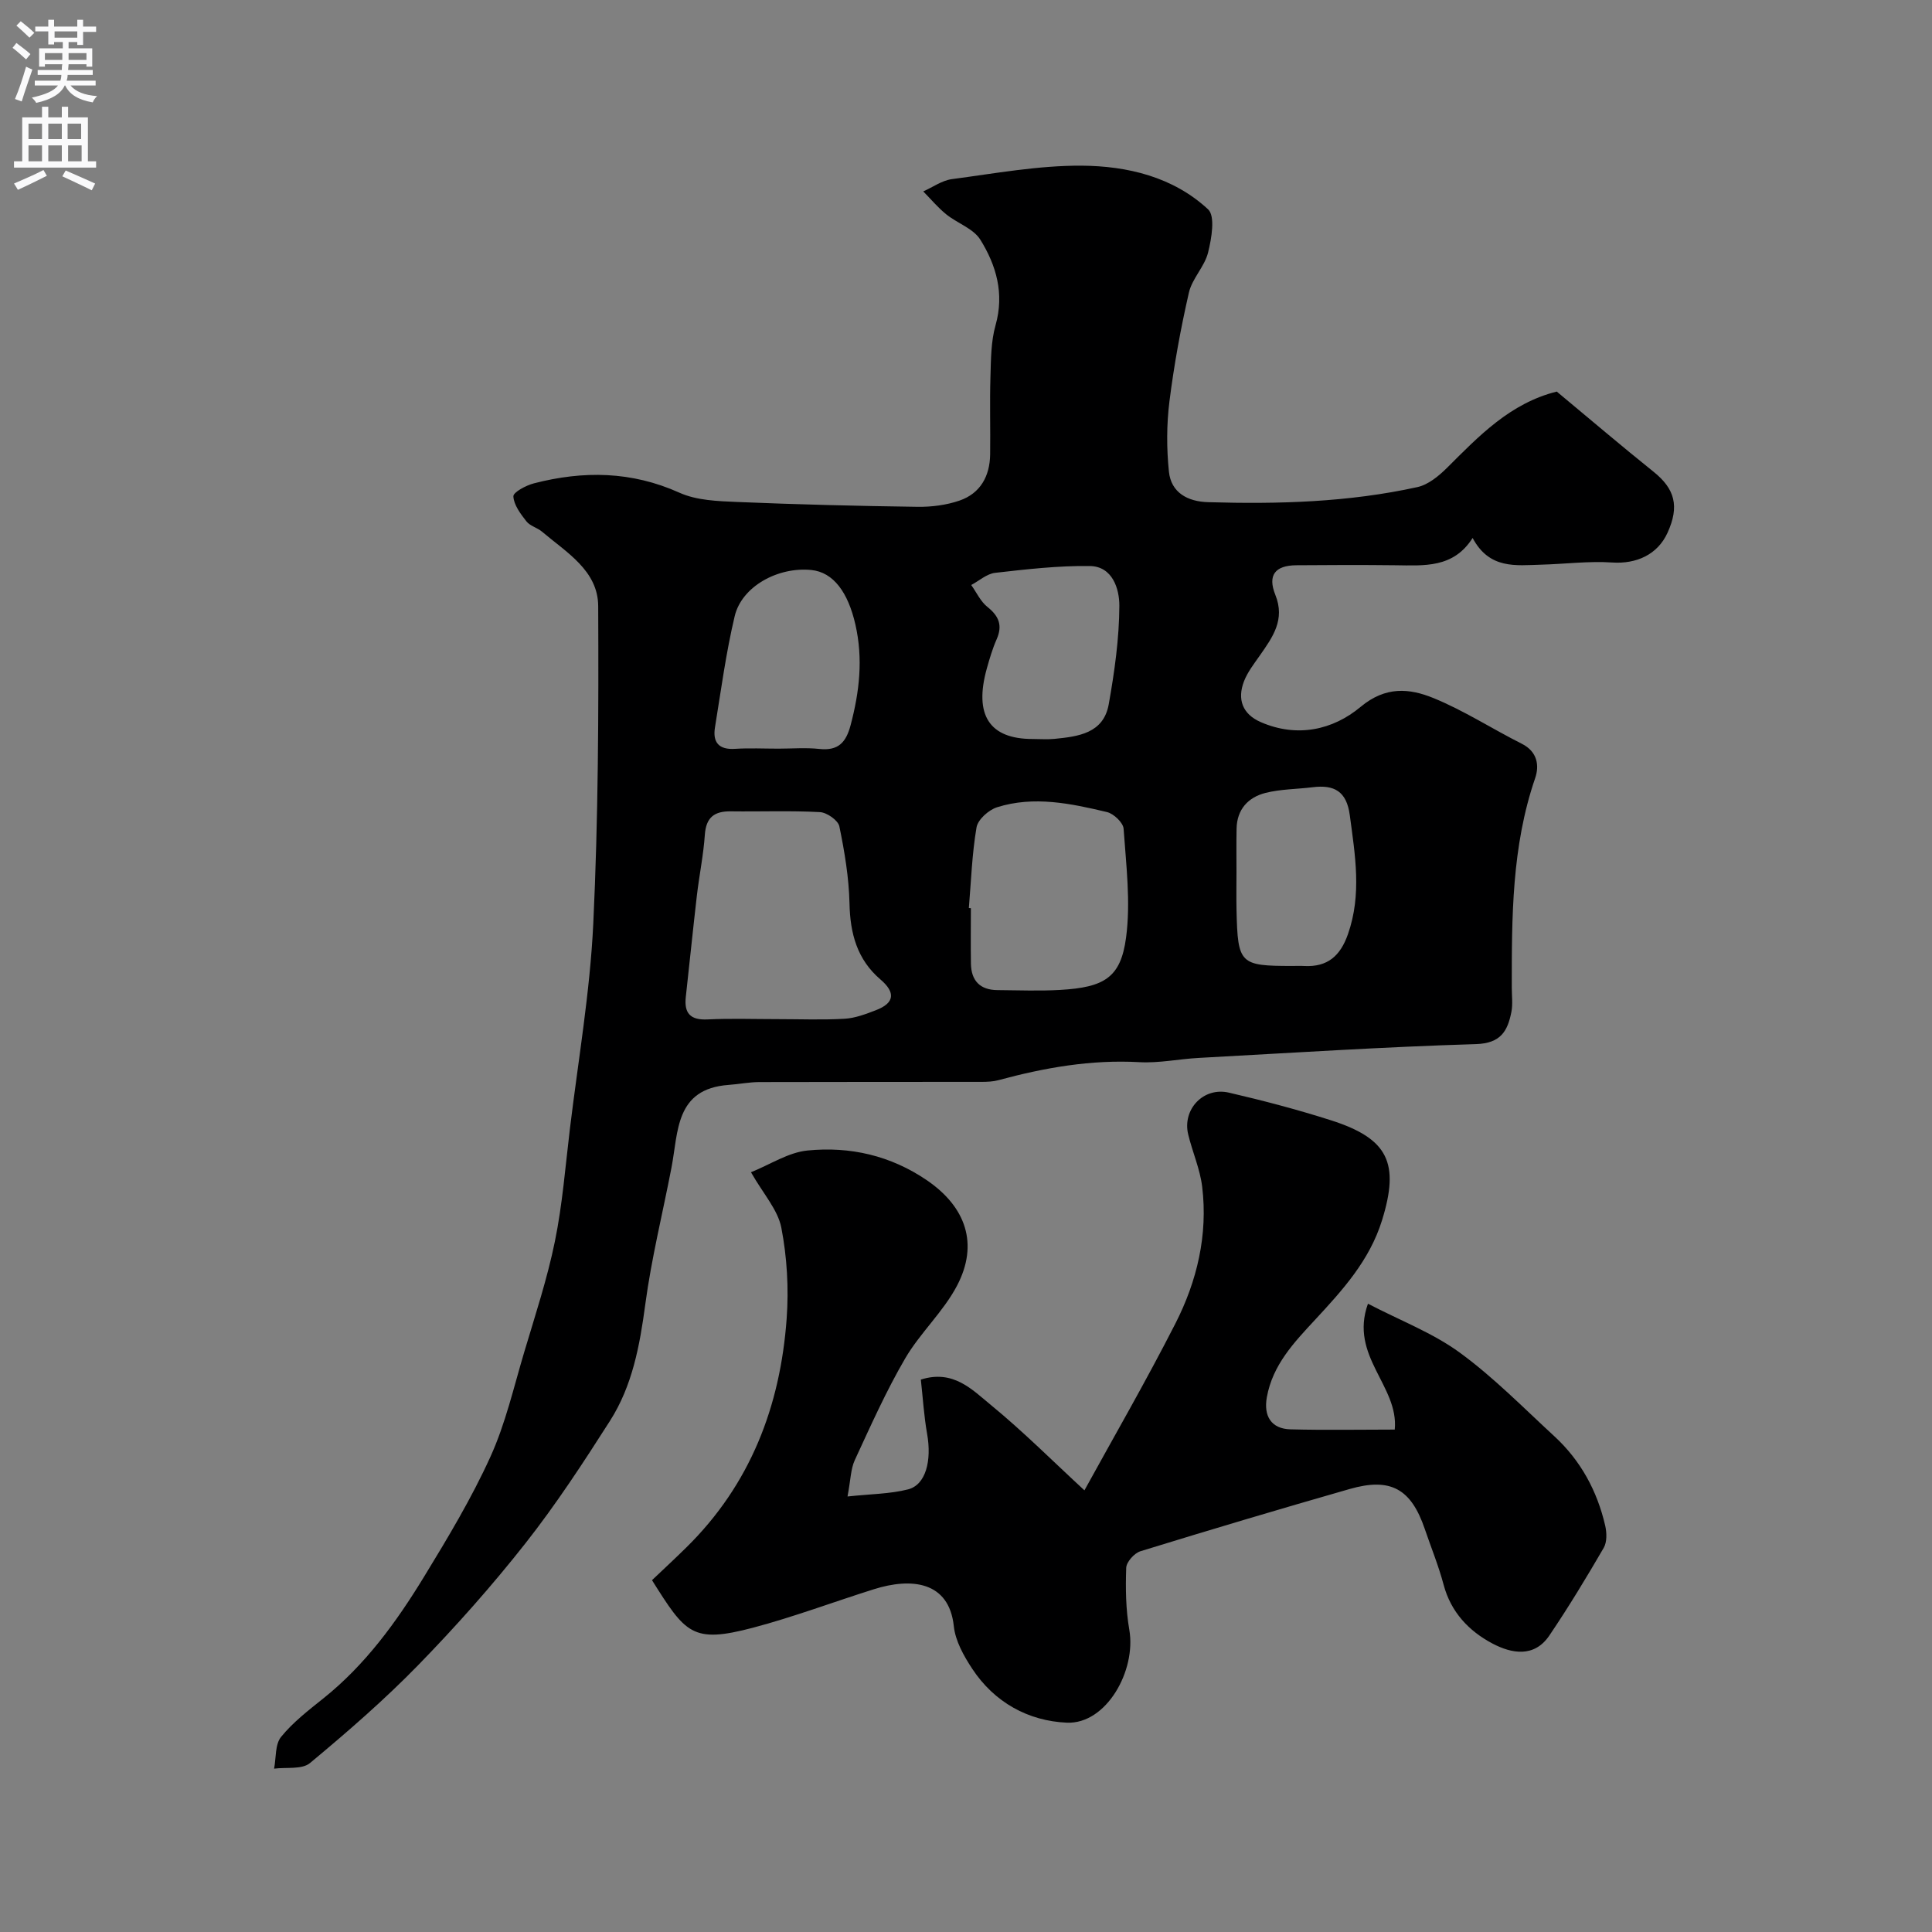 <svg enable-background="new 0 0 400 400" viewBox="0 0 400 400" xmlns="http://www.w3.org/2000/svg"><rect x="0" y="0" width="400" height="400" fill="#808080" stroke="none"/><path d="m322.31 81.07c6.88 5.72 13.39 11.27 20.05 16.61 4.42 3.55 5.38 7.15 2.88 12.63-2.07 4.54-6.47 6.48-11.43 6.15-4.88-.33-9.82.32-14.74.45-5.21.14-10.7 1-14.18-5.53-3.99 6.29-10.05 5.71-16.01 5.65-6.83-.08-13.66-.06-20.49 0-4.39.04-5.99 2.04-4.34 6.14 2.06 5.13-.54 8.71-3.17 12.48-1.21 1.73-2.57 3.46-3.32 5.39-1.45 3.75-.32 6.82 3.48 8.47 7.52 3.27 14.92 1.63 20.66-3.16 5.18-4.32 10.12-3.85 15.09-1.82 6.32 2.58 12.14 6.37 18.27 9.45 3.25 1.63 3.68 4.51 2.77 7.15-4.85 14.13-4.84 28.75-4.83 43.38 0 1.67.23 3.38-.08 4.99-.78 3.95-2.18 6.51-7.34 6.67-19.14.58-38.27 1.82-57.39 2.86-4.11.22-8.23 1.11-12.3.88-10-.56-19.63 1.14-29.18 3.73-1.1.3-2.29.34-3.44.35-15.36.02-30.72-.01-46.08.04-2.12.01-4.23.44-6.34.59-11.08.8-10.39 9.68-11.83 17.14-1.82 9.43-4.15 18.79-5.42 28.29-1.14 8.53-2.67 16.86-7.32 24.14-5.52 8.65-11.16 17.29-17.5 25.34-6.92 8.79-14.39 17.2-22.2 25.22-7.02 7.2-14.66 13.83-22.4 20.27-1.66 1.38-4.91.83-7.43 1.16.43-2.23.18-5.01 1.44-6.57 2.46-3.03 5.66-5.5 8.75-7.97 8.71-6.96 15.14-15.83 20.86-25.2 4.93-8.07 9.83-16.24 13.73-24.82 3.13-6.88 4.84-14.43 7.02-21.73 2.26-7.58 4.75-15.12 6.33-22.85 1.57-7.66 2.17-15.53 3.11-23.31 1.71-14.15 4.16-28.27 4.84-42.46 1.04-21.89 1.12-43.85 1.02-65.77-.03-7.38-6.6-11.15-11.64-15.43-.98-.83-2.48-1.17-3.23-2.14-1.21-1.54-2.6-3.39-2.69-5.16-.04-.86 2.62-2.28 4.26-2.7 10.22-2.64 20.19-2.53 30.12 1.94 3.57 1.61 7.96 1.75 12 1.92 12.42.52 24.86.83 37.29 1 2.91.04 5.97-.35 8.7-1.29 4.32-1.49 6.28-5.06 6.34-9.57.07-5.33-.1-10.67.06-15.99.11-3.6.09-7.34 1.06-10.75 1.85-6.55.15-12.39-3.15-17.7-1.44-2.32-4.78-3.41-7.08-5.27-1.73-1.4-3.17-3.14-4.74-4.73 1.96-.87 3.86-2.26 5.91-2.54 8.93-1.18 17.91-2.84 26.86-2.79 9.48.06 18.97 2.32 26.2 9.04 1.52 1.41.72 6.04 0 8.94-.72 2.92-3.3 5.38-3.97 8.3-1.7 7.43-3.08 14.97-4.03 22.53-.6 4.78-.6 9.73-.11 14.52.45 4.41 3.93 6.22 8.11 6.34 14.55.43 29.06.02 43.33-3.12 2.24-.49 4.41-2.28 6.12-3.97 6.62-6.6 13.07-13.39 22.74-15.81zm-161.37 129.93c4.65 0 9.32.19 13.95-.08 2.18-.13 4.38-.97 6.46-1.77 3.9-1.5 4.08-3.68.94-6.36-4.83-4.13-6.28-9.51-6.41-15.73-.12-5.35-1.02-10.72-2.1-15.97-.26-1.25-2.57-2.87-4.02-2.95-6.13-.33-12.29-.08-18.44-.16-3.41-.05-5.14 1.23-5.39 4.85-.29 4.21-1.16 8.39-1.65 12.59-.81 6.98-1.51 13.97-2.29 20.96-.38 3.39.92 4.85 4.49 4.68 4.82-.23 9.64-.06 14.46-.06zm39.65-23c.14.01.28.02.42.03 0 3.83-.05 7.66.01 11.49.06 3.55 1.91 5.45 5.51 5.47 4.33.03 8.67.21 12.98-.04 9.12-.53 12.53-2.54 13.63-10.84.98-7.37.01-15.03-.51-22.53-.09-1.26-2.05-3.12-3.44-3.45-7.49-1.78-15.13-3.4-22.75-1-1.74.55-3.98 2.54-4.26 4.17-.94 5.49-1.12 11.12-1.59 16.7zm-39.43-33c2.83 0 5.68-.24 8.47.06 3.92.42 5.53-1.32 6.49-4.96 1.82-6.91 2.6-13.69.98-20.8-1.51-6.62-4.53-10.84-9.15-11.29-6.92-.68-14.38 3.42-15.84 9.56-1.8 7.57-2.83 15.33-4.08 23.02-.51 3.1.79 4.67 4.16 4.45 2.98-.19 5.98-.04 8.97-.04zm52.62-2c1.5 0 3.01.12 4.49-.02 4.96-.49 10.2-1.13 11.28-7.16 1.2-6.74 2.17-13.61 2.2-20.42.01-3.44-1.39-8.15-6.12-8.21-6.53-.09-13.1.67-19.61 1.41-1.72.2-3.3 1.65-4.94 2.52 1.1 1.54 1.94 3.42 3.37 4.55 2.39 1.91 3.15 3.85 1.89 6.7-.85 1.92-1.45 3.97-2.02 6-2.71 9.67.52 14.63 9.46 14.63zm42.22 27.55c0 2.66-.05 5.32.01 7.97.26 11.07.69 11.47 11.55 11.47.83 0 1.66-.04 2.49.01 4.8.24 7.45-2.08 9.03-6.59 2.89-8.24 1.48-16.37.38-24.63-.66-4.98-3.24-6.35-7.71-5.79-3.24.4-6.59.38-9.73 1.17-3.61.91-5.93 3.42-6 7.42-.06 2.99-.02 5.98-.02 8.97z" fill="#000001"/><path d="m134.99 327.16c2.53-2.4 4.85-4.55 7.1-6.77 13.25-13.02 19.47-29.23 20.78-47.4.45-6.23.08-12.68-1.1-18.79-.72-3.73-3.73-7.01-6.29-11.5 4.02-1.62 7.75-4.11 11.7-4.5 8.79-.88 17.22 1.04 24.72 6.16 8.1 5.53 10.75 13.2 6.26 21.79-2.84 5.43-7.65 9.79-10.76 15.11-3.94 6.75-7.14 13.94-10.43 21.05-.84 1.82-.84 4.03-1.5 7.52 4.83-.52 8.8-.52 12.53-1.47 3.66-.93 4.95-5.9 3.94-11.55-.65-3.68-.87-7.44-1.29-11.18 6.72-2.14 10.64 2.1 14.47 5.23 6.79 5.57 13.02 11.82 19.4 17.7 5.89-10.73 12.69-22.48 18.84-34.55 4.48-8.79 6.74-18.33 5.54-28.29-.44-3.67-2.01-7.19-2.89-10.82-1.27-5.2 3.13-9.91 8.43-8.68 7.11 1.65 14.19 3.51 21.14 5.73 11.88 3.8 14.23 8.87 10.54 20.74-2.58 8.3-8.17 14.43-13.87 20.58-4.33 4.67-8.75 9.29-9.96 15.99-.71 3.91.89 6.57 4.91 6.67 7.14.19 14.28.05 21.57.05.86-9.08-9.46-15.18-5.55-26.06 6.72 3.5 13.41 6.04 18.99 10.11 7.03 5.13 13.2 11.44 19.63 17.36 5.44 5.02 8.84 11.3 10.5 18.48.33 1.45.39 3.38-.3 4.58-3.58 6.16-7.27 12.26-11.26 18.16-3.14 4.65-7.84 3.75-11.81 1.65-4.84-2.57-8.57-6.47-10.08-12.14-1.04-3.92-2.59-7.7-3.9-11.55-2.84-8.34-7.07-10.72-15.55-8.29-14.49 4.15-28.93 8.45-43.33 12.89-1.26.39-2.9 2.22-2.94 3.43-.15 4.27-.09 8.62.64 12.82 1.47 8.47-4.76 19.59-12.93 19.24-7.98-.34-15.01-4.2-19.59-11.16-1.75-2.65-3.49-5.76-3.81-8.8-1-9.38-8.85-10.09-16.54-7.67-8.36 2.63-16.58 5.73-25.04 7.97-12.6 3.32-13.95 1.21-20.91-9.84z" fill="#000001"/><g fill="#fafafb"><path d="m2.6 9.9.8-1c.9.7 1.9 1.4 2.9 2.3l-.9 1.1c-1.1-1-2-1.8-2.8-2.4zm.5 10.6c.9-2.1 1.6-4.3 2.3-6.7.4.2.8.4 1.3.6-.7 2.1-1.5 4.3-2.2 6.6zm.3-15.2.9-.9c1 .8 2 1.6 2.8 2.4l-1 1c-.9-.9-1.8-1.7-2.7-2.5zm12.6-1.2h1.2v1.4h2.7v1.1h-2.7v2.7h-1.2v-.6h-1.8v1.3h4.9v3.8h-1.2v-.5h-3.7c0 .4-.1.9-.1 1.2h5.1v1h-5.2c0 .5-.1.9-.2 1.2h6v1h-5.2c1.1 1.3 2.9 2 5.5 2.2-.4.4-.7.8-.9 1.3-2.9-.5-4.8-1.6-5.7-3.5h-.1c-.8 1.7-2.7 2.9-5.9 3.6-.2-.4-.6-.8-.9-1.1 2.8-.6 4.6-1.4 5.4-2.5h-4.8v-1h5.3c.1-.3.2-.7.2-1.2h-4.9v-1h5c0-.4 0-.8.1-1.2h-3.6v.5h-1.2v-3.8h4.9v-1.3h-1.8v.5h-1.2v-2.7h-2.7v-1h2.7v-1.4h1.2v1.4h4.8zm-6.7 8.3h3.6c0-.4 0-.9 0-1.4h-3.6zm1.9-4.6h4.8v-1.3h-4.7v1.3zm6.7 3.2h-3.7v1.4h3.7v-2.4z"/><path d="m8.7 22.1h1.3v2.2h2.8v-2.2h1.3v2.2h4.1v9.1h1.7v1.3h-17v-1.3h1.7v-9.1h4.1zm.3 13.1.7 1.2c-1.8.9-3.8 1.9-6 2.9-.2-.4-.5-.8-.8-1.3 2.3-1 4.4-1.9 6.1-2.8zm-3.1-6.4h2.8v-3.2h-2.8zm0 4.6h2.8v-3.3h-2.8zm4.1-4.6h2.8v-3.2h-2.8zm0 4.6h2.8v-3.3h-2.8zm3.6 1.9c2.1.9 4.1 1.8 6.1 2.7l-.7 1.4c-2.2-1.1-4.2-2-6.1-2.9zm3.2-9.7h-2.8v3.2h2.8zm-2.7 7.8h2.8v-3.3h-2.8z"/></g></svg>